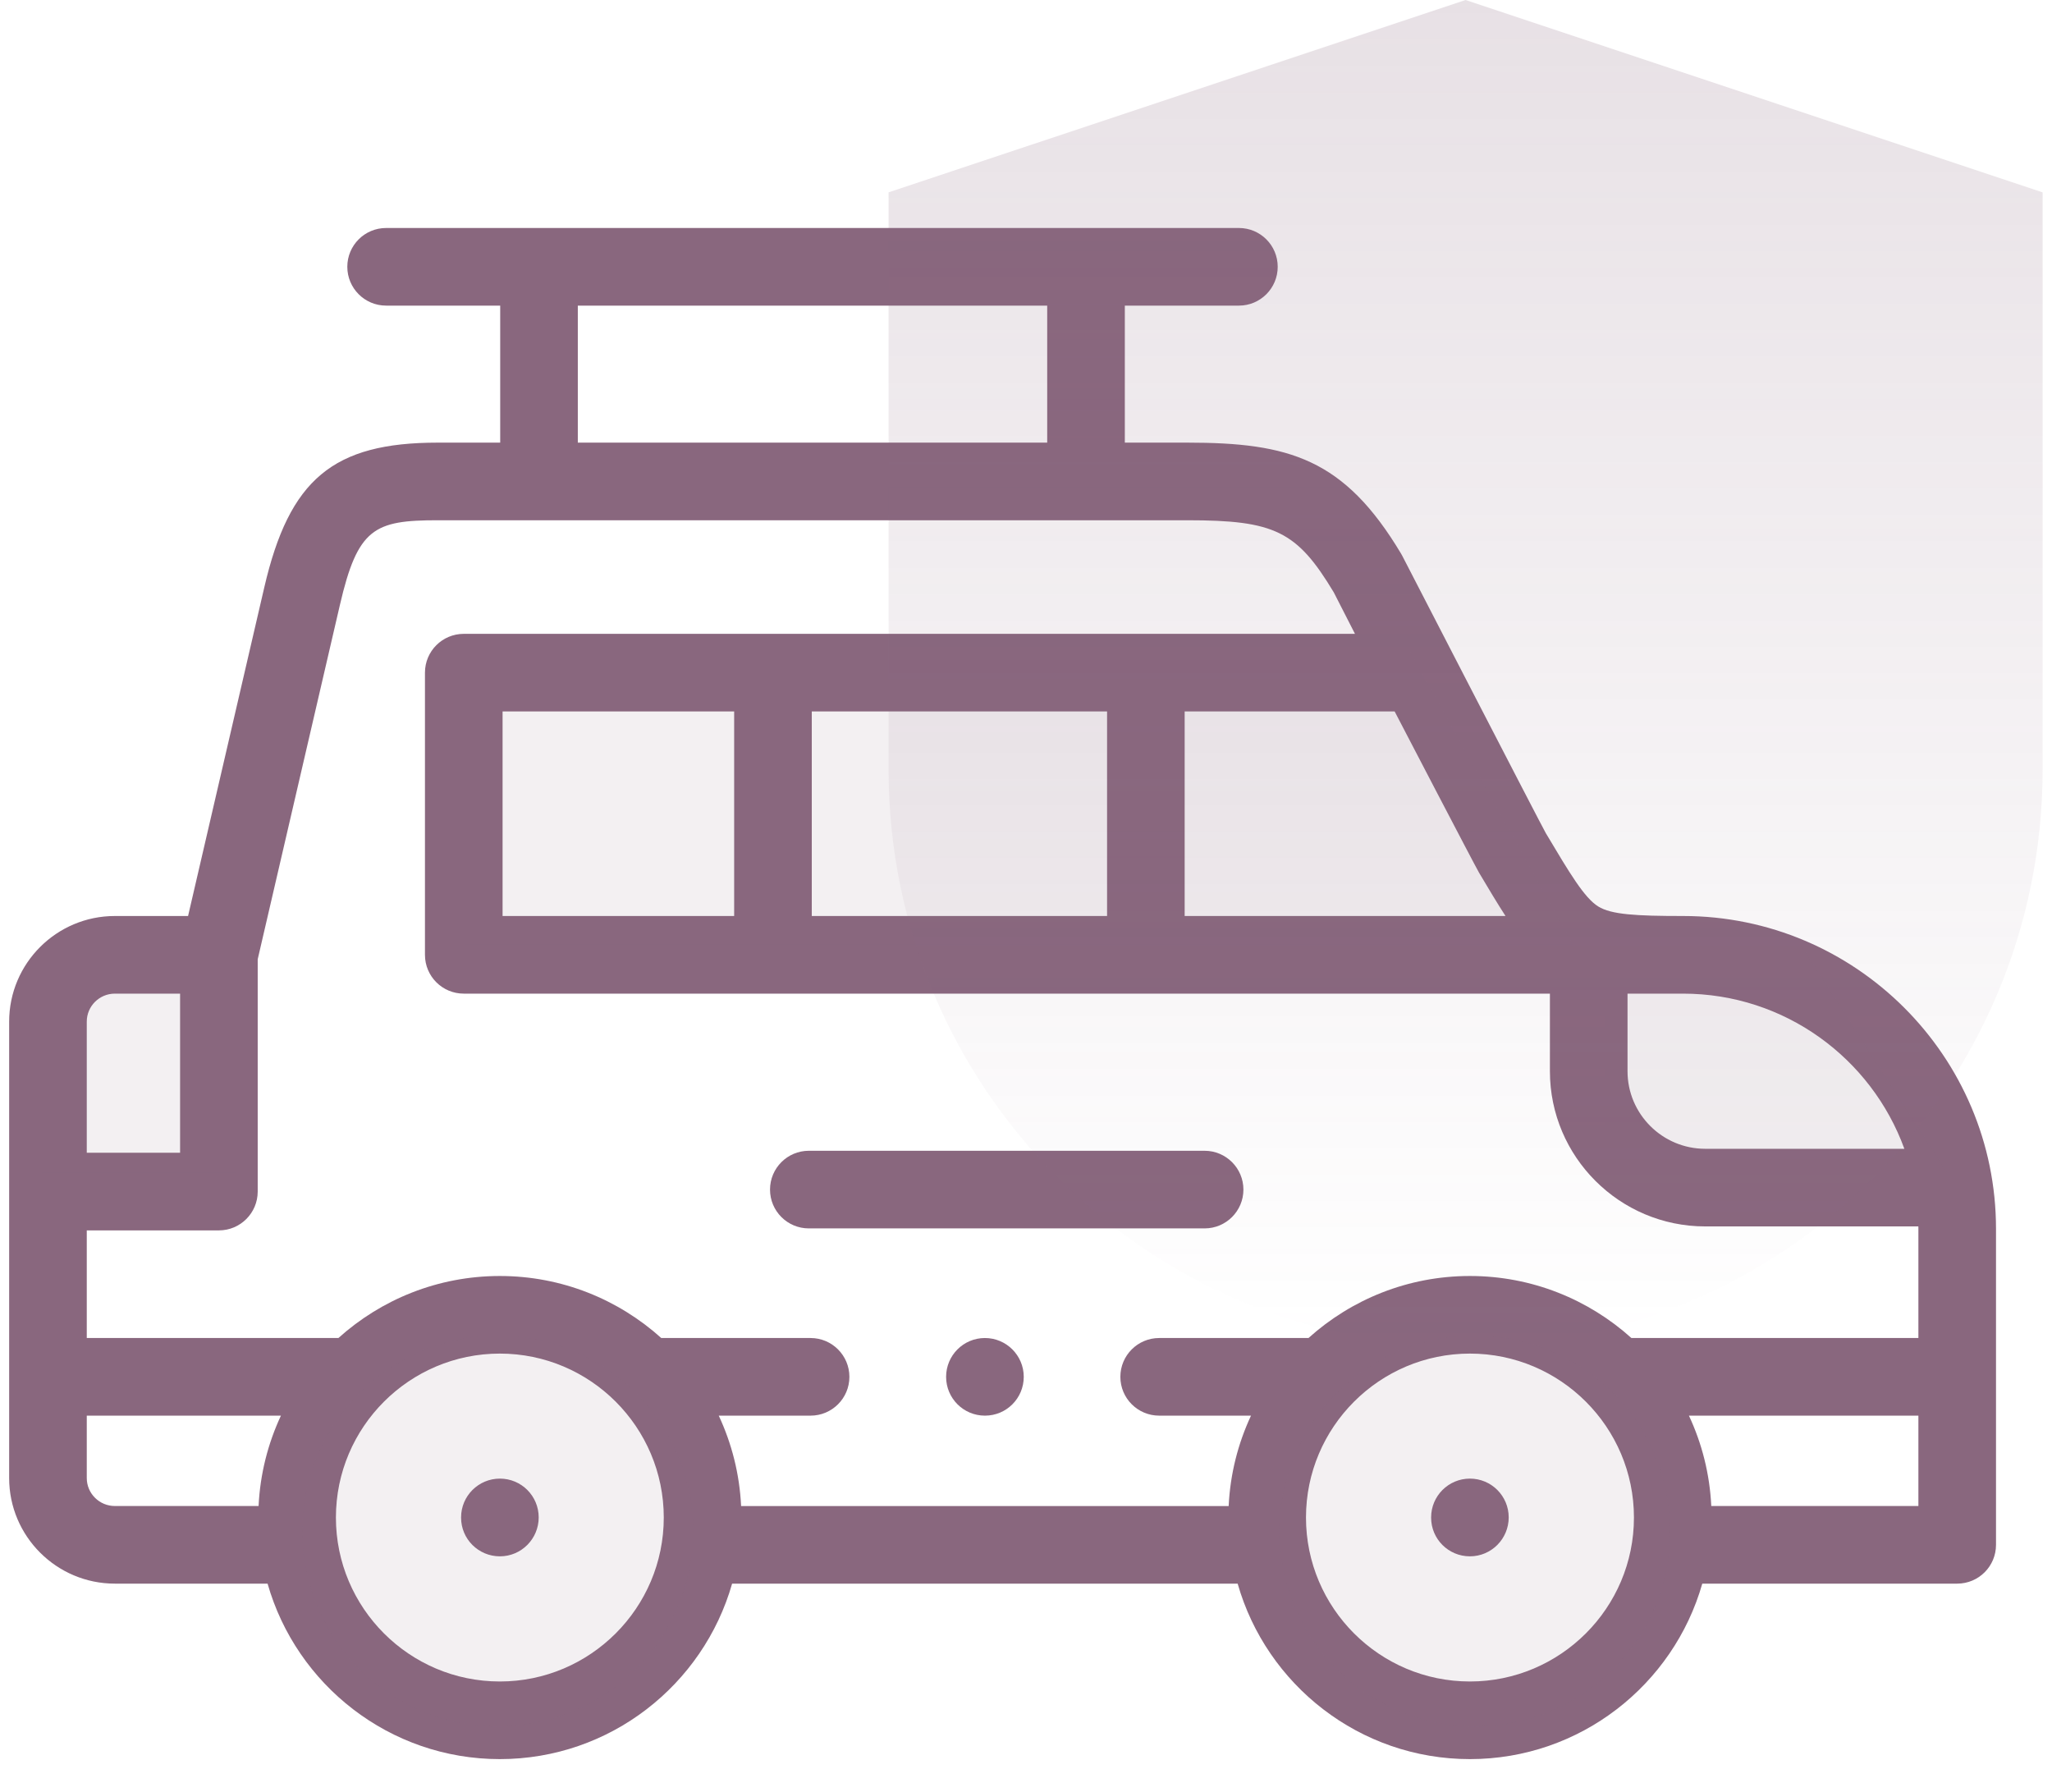 <svg width="63" height="55" viewBox="0 0 63 55" fill="none" xmlns="http://www.w3.org/2000/svg">
    <path
        d="M36.983 35.327H24.832C24.174 35.327 23.641 35.861 23.641 36.519C23.641 37.177 24.174 37.71 24.832 37.71H36.983C37.641 37.71 38.175 37.177 38.175 36.519C38.175 35.861 37.641 35.327 36.983 35.327Z"
        fill="#89677E"/>
    <path
        d="M15.348 45.391C14.69 45.391 14.156 45.924 14.156 46.582V46.589C14.156 47.247 14.69 47.777 15.348 47.777C16.006 47.777 16.539 47.24 16.539 46.582C16.539 45.924 16.006 45.391 15.348 45.391Z"
        fill="#89677E"/>
    <path
        d="M45.129 45.391C44.471 45.391 43.938 45.924 43.938 46.582V46.589C43.938 47.247 44.471 47.777 45.129 47.777C45.787 47.777 46.32 47.24 46.32 46.582C46.32 45.924 45.787 45.391 45.129 45.391Z"
        fill="#89677E"/>
    <path
        d="M30.238 41.075C29.58 41.075 29.047 41.609 29.047 42.267C29.047 42.925 29.58 43.458 30.238 43.458H30.242C30.899 43.458 31.431 42.925 31.431 42.267C31.431 41.609 30.896 41.075 30.238 41.075Z"
        fill="#89677E"/>
    <path
        d="M51.674 28.12C50.227 28.12 49.468 28.076 49.068 27.827C48.642 27.562 48.197 26.814 47.459 25.576C47.338 25.372 43.053 17.064 43.053 17.064C43.04 17.04 43.028 17.017 43.014 16.994C41.27 14.08 39.581 13.588 36.453 13.588H34.534V9.382H38.037C38.695 9.382 39.228 8.848 39.228 8.19C39.228 7.532 38.695 6.999 38.037 6.999H11.854C11.196 6.999 10.663 7.532 10.663 8.19C10.663 8.848 11.196 9.382 11.854 9.382H15.357V13.588H13.438C10.227 13.588 8.883 14.711 8.113 18.036L5.774 28.12H3.526C1.737 28.12 0.281 29.574 0.281 31.362V45.374C0.281 47.161 1.737 48.615 3.526 48.615H8.215C9.1 51.721 11.961 54.002 15.346 54.002C18.731 54.002 21.592 51.721 22.477 48.615H37.998C38.883 51.721 41.744 54.002 45.129 54.002C48.516 54.002 51.378 51.721 52.263 48.615H60.09C60.748 48.615 61.281 48.082 61.281 47.424V37.724C61.281 32.429 56.971 28.12 51.674 28.12ZM49.968 30.503H51.674C54.794 30.503 57.459 32.491 58.467 35.266H52.353C51.038 35.266 49.968 34.198 49.968 32.885V30.503ZM42.818 21.84C42.818 21.84 45.286 26.584 45.412 26.795C45.712 27.299 45.974 27.738 46.222 28.12H36.371V21.84H42.818ZM17.74 9.382H32.151V13.588H17.74V9.382ZM2.664 31.362C2.664 30.888 3.051 30.503 3.526 30.503H5.529V35.388H2.664V31.362ZM7.939 46.232H3.526C3.051 46.232 2.664 45.847 2.664 45.374V43.458H8.625C8.228 44.308 7.986 45.245 7.939 46.232ZM15.346 51.619C12.571 51.619 10.313 49.361 10.313 46.586C10.313 43.811 12.571 41.553 15.346 41.553C18.121 41.553 20.379 43.811 20.379 46.586C20.379 49.361 18.121 51.619 15.346 51.619ZM45.129 51.619C42.354 51.619 40.096 49.361 40.096 46.586C40.096 43.811 42.354 41.553 45.129 41.553C47.906 41.553 50.165 43.811 50.165 46.586C50.165 49.361 47.906 51.619 45.129 51.619ZM58.898 46.232H52.539C52.492 45.245 52.251 44.308 51.853 43.458H58.898V46.232ZM58.898 41.075H50.087C48.772 39.892 47.033 39.171 45.129 39.171C43.225 39.171 41.488 39.892 40.173 41.075H35.589C34.931 41.075 34.397 41.609 34.397 42.267C34.397 42.925 34.931 43.458 35.589 43.458H38.408C38.011 44.308 37.769 45.245 37.722 46.233H22.753C22.706 45.245 22.464 44.308 22.067 43.458H24.886C25.544 43.458 26.078 42.925 26.078 42.267C26.078 41.609 25.544 41.075 24.886 41.075H20.302C18.987 39.892 17.25 39.171 15.346 39.171C13.443 39.171 11.705 39.892 10.39 41.075H2.664V37.771H6.721C7.379 37.771 7.912 37.237 7.912 36.58V29.448L10.435 18.574C10.982 16.211 11.492 15.971 13.438 15.971H36.453C39.135 15.971 39.818 16.303 40.949 18.184L41.6 19.458H14.238C13.58 19.458 13.047 19.991 13.047 20.649V29.312C13.047 29.97 13.58 30.503 14.238 30.503H47.585V32.885C47.585 35.512 49.724 37.649 52.353 37.649H58.897C58.897 37.675 58.898 37.699 58.898 37.724V41.075ZM33.989 21.84V28.12H24.923V21.84H33.989ZM22.54 21.84V28.12H15.43V21.84H22.54Z"
        fill="#89677E"/>
    <path
        d="M27.281 5.905L44.996 0L62.712 5.905V23.62C62.712 33.405 54.781 41.336 44.996 41.336C35.212 41.336 27.281 33.405 27.281 23.62V5.905Z"
        fill="url(#paint0_linear_2005_96302)" fill-opacity="0.2"/>
    <circle cx="15.281" cy="47" r="6" fill="#89677E" fill-opacity="0.1"/>
    <circle cx="45.281" cy="47" r="6" fill="#89677E" fill-opacity="0.1"/>
    <path d="M14.281 20H43.281L48.281 29H14.281V20Z" fill="#89677E" fill-opacity="0.1"/>
    <rect x="1.281" y="29" width="6" height="7" fill="#89677E" fill-opacity="0.1"/>
    <path d="M49.281 29H55.281L59.781 36H49.281V29Z" fill="#89677E" fill-opacity="0.1"/>
    <defs>
        <linearGradient id="paint0_linear_2005_96302" x1="44.996" y1="0" x2="44.996" y2="41.336"
                        gradientUnits="userSpaceOnUse">
            <stop stop-color="#89677E"/>
            <stop offset="1" stop-color="#89677E" stop-opacity="0"/>
        </linearGradient>
    </defs>
</svg>

